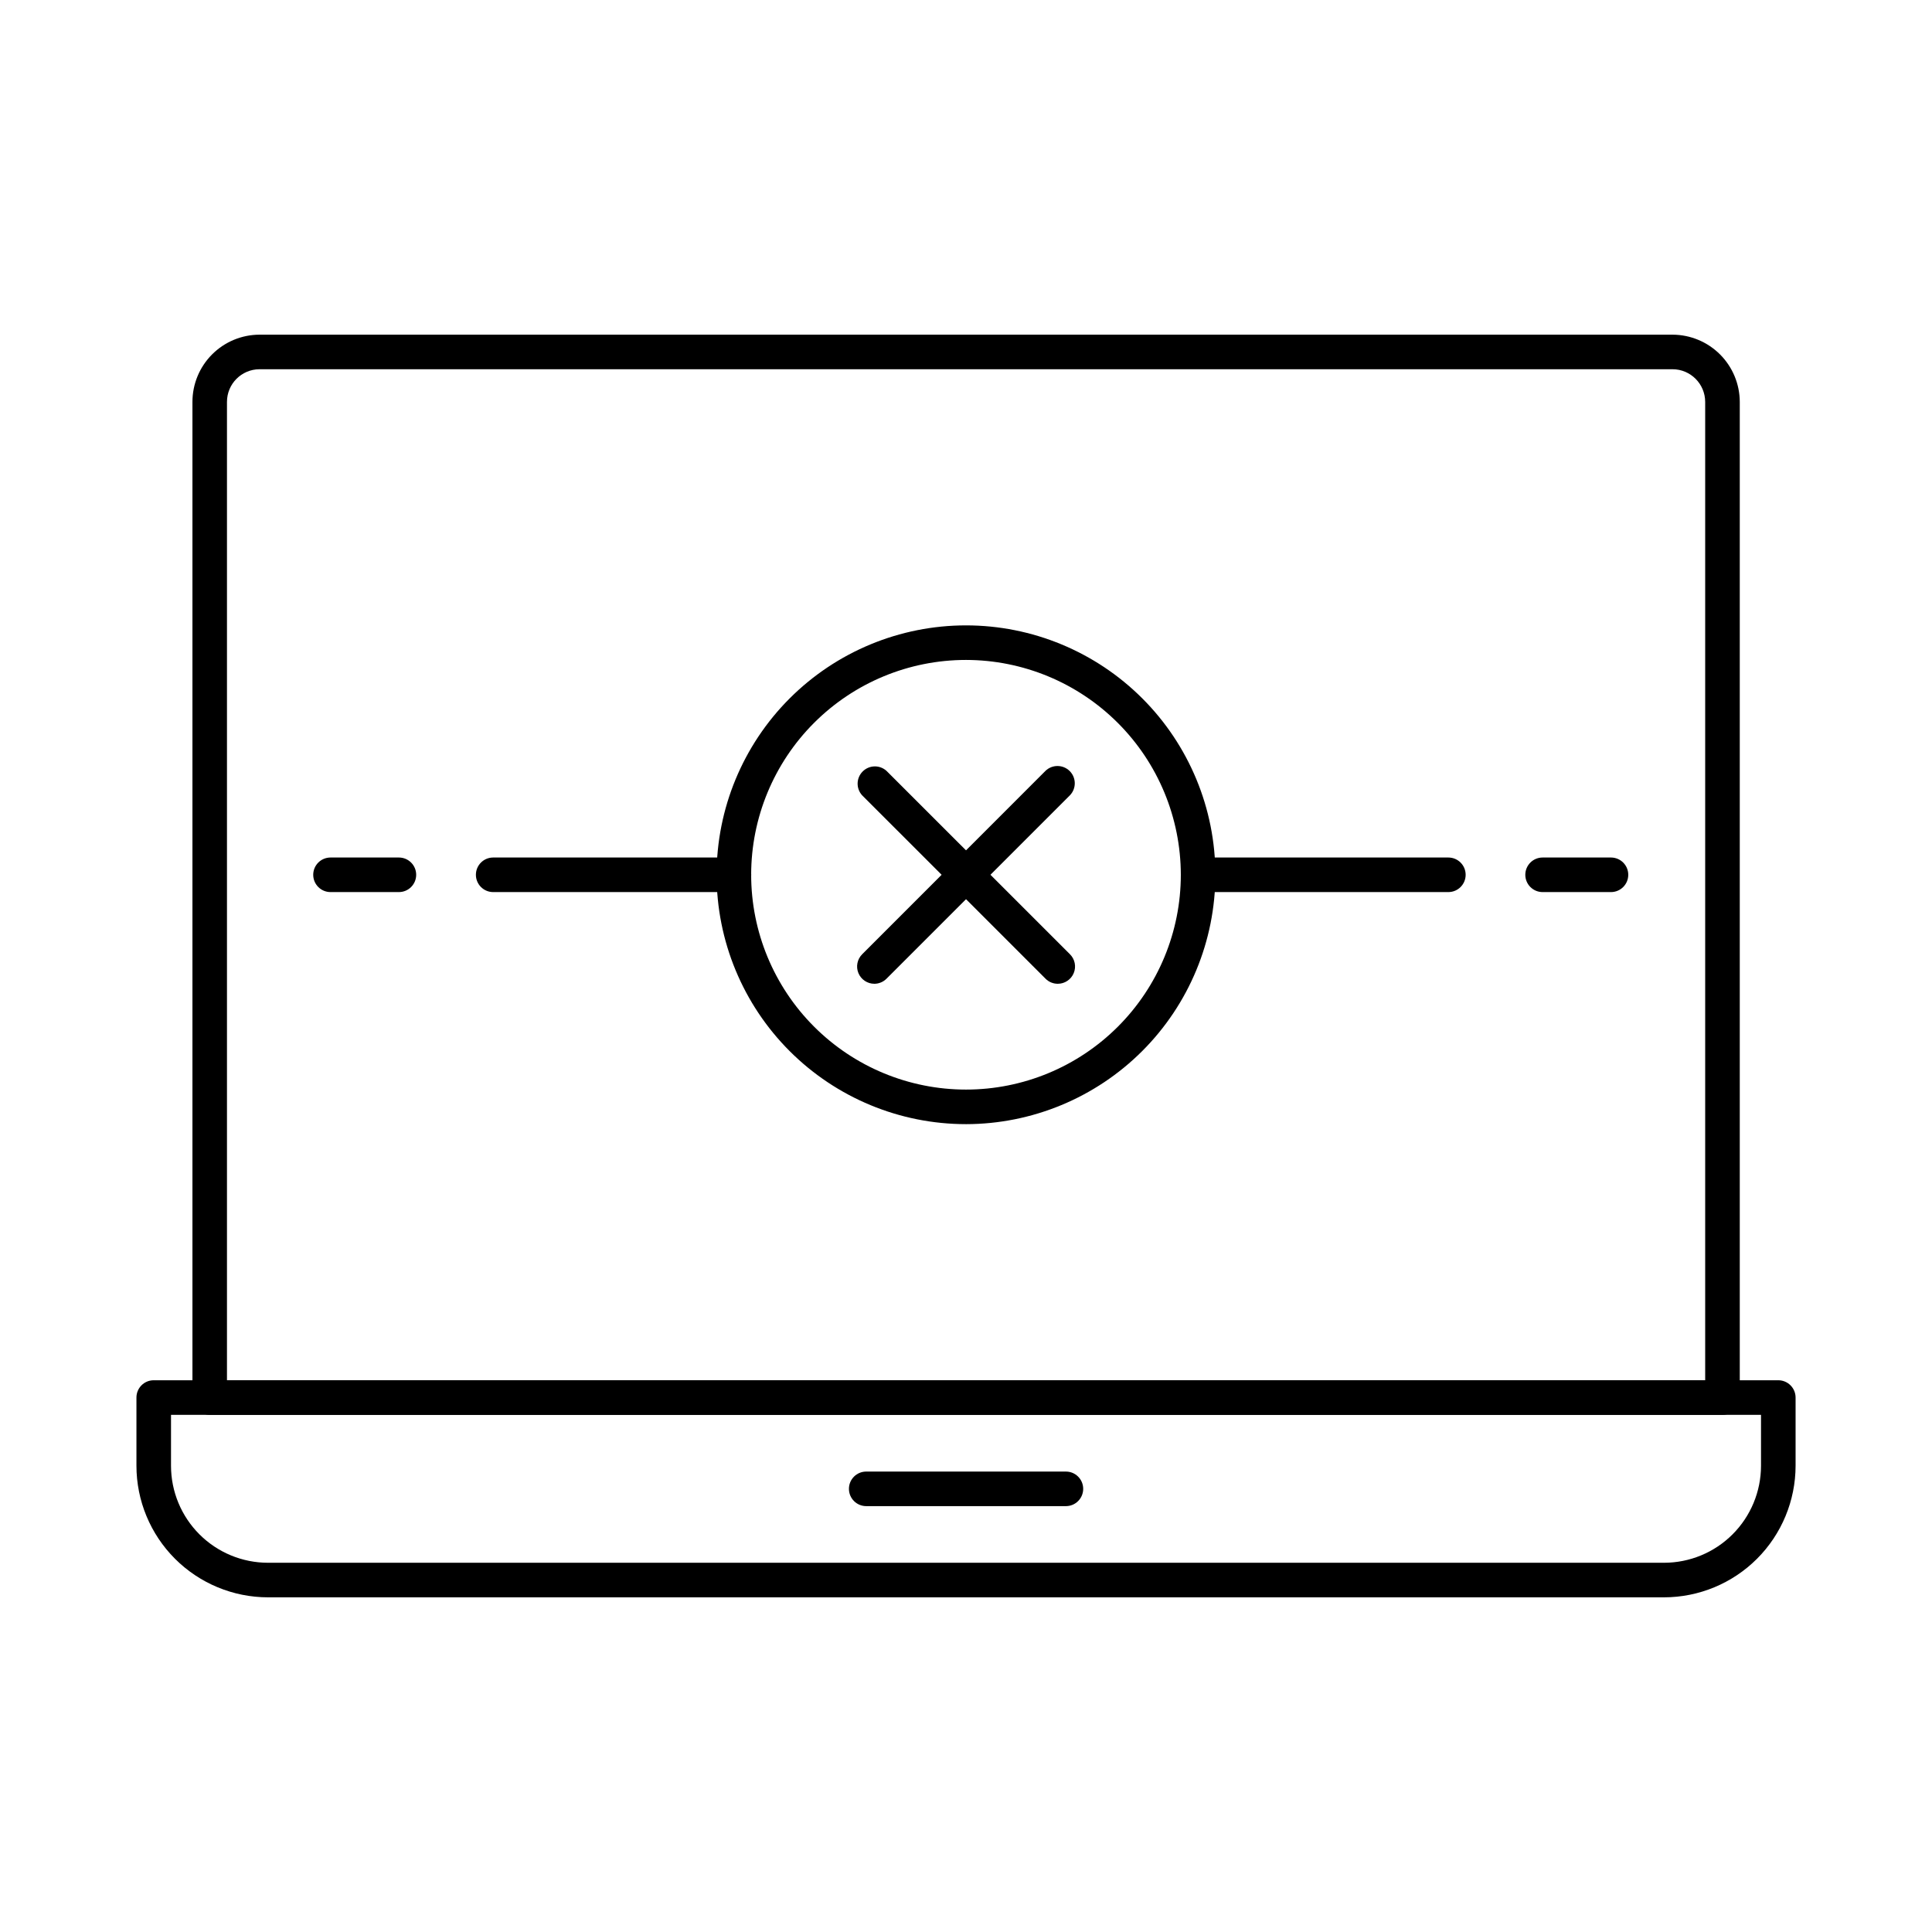 <?xml version="1.0" encoding="UTF-8"?>
<!-- Uploaded to: ICON Repo, www.svgrepo.com, Generator: ICON Repo Mixer Tools -->
<svg fill="#000000" width="800px" height="800px" version="1.1" viewBox="144 144 512 512" xmlns="http://www.w3.org/2000/svg">
 <g>
  <path d="m584.99 567.31h-369.98c-9.238-0.012-18.098-3.688-24.633-10.219-6.535-6.535-10.211-15.395-10.219-24.637v-18.09c0-2.531 2.047-4.582 4.578-4.582h430.53c1.215 0 2.379 0.484 3.238 1.344s1.344 2.023 1.344 3.238v18.09c-0.012 9.242-3.688 18.102-10.223 24.637-6.535 6.531-15.391 10.207-24.633 10.219zm-395.67-48.363v13.512-0.004c0.004 6.812 2.715 13.344 7.531 18.16 4.816 4.82 11.348 7.527 18.16 7.535h369.98c6.812-0.008 13.344-2.715 18.16-7.535 4.816-4.816 7.527-11.348 7.535-18.16v-13.508z"/>
  <path d="m600.47 518.95h-400.89c-2.531 0-4.582-2.051-4.582-4.582v-263.86c0-4.719 1.871-9.242 5.203-12.582 3.332-3.34 7.852-5.223 12.57-5.234h374.47c4.719 0.012 9.246 1.895 12.582 5.231 3.34 3.34 5.219 7.863 5.234 12.586v263.86c0 1.215-0.484 2.379-1.344 3.238-0.859 0.859-2.023 1.344-3.238 1.344zm-396.32-9.16 391.74-0.004v-259.28c-0.008-4.777-3.879-8.652-8.656-8.656h-374.47c-4.766 0.02-8.617 3.891-8.613 8.656z"/>
  <path d="m400 441.91c-17.531 0-34.34-6.965-46.734-19.359-12.395-12.391-19.359-29.203-19.359-46.73s6.965-34.34 19.359-46.734 29.203-19.355 46.734-19.355c17.527 0 34.336 6.961 46.73 19.355s19.359 29.207 19.359 46.734c-0.02 17.523-6.988 34.32-19.379 46.711-12.391 12.391-29.191 19.359-46.711 19.379zm0-123.02c-15.102 0-29.582 5.996-40.258 16.672-10.676 10.676-16.676 25.156-16.676 40.258 0 15.098 6 29.578 16.676 40.254 10.676 10.68 25.156 16.676 40.258 16.676 15.098 0 29.578-5.996 40.254-16.676 10.676-10.676 16.676-25.156 16.676-40.254-0.02-15.094-6.019-29.566-16.695-40.238-10.672-10.672-25.141-16.676-40.234-16.691z"/>
  <path d="m527.83 380.41h-63.809c-2.531 0-4.578-2.051-4.578-4.582 0-2.527 2.047-4.578 4.578-4.578h63.809c2.531 0 4.582 2.051 4.582 4.578 0 2.531-2.051 4.582-4.582 4.582z"/>
  <path d="m570.93 380.41h-18.125c-2.531 0-4.582-2.051-4.582-4.582 0-2.527 2.051-4.578 4.582-4.578h18.125c2.527 0 4.578 2.051 4.578 4.578 0 2.531-2.051 4.582-4.578 4.582z"/>
  <path d="m338.5 380.41h-63.805c-2.527 0-4.578-2.051-4.578-4.582 0-2.527 2.051-4.578 4.578-4.578h63.805c2.531 0 4.582 2.051 4.582 4.578 0 2.531-2.051 4.582-4.582 4.582z"/>
  <path d="m249.71 380.41h-18.121c-2.531 0-4.582-2.051-4.582-4.582 0-2.527 2.051-4.578 4.582-4.578h18.125-0.004c2.531 0 4.582 2.051 4.582 4.578 0 2.531-2.051 4.582-4.582 4.582z"/>
  <path d="m424.32 404.71c-1.215 0-2.383-0.48-3.238-1.34l-48.613-48.609c-1.645-1.809-1.578-4.586 0.148-6.312 1.723-1.73 4.5-1.801 6.312-0.164l48.629 48.609c1.309 1.309 1.699 3.277 0.992 4.988-0.711 1.715-2.379 2.828-4.231 2.828z"/>
  <path d="m375.72 404.71c-1.852 0-3.519-1.113-4.231-2.828-0.707-1.711-0.316-3.68 0.992-4.988l48.582-48.609c1.797-1.734 4.652-1.711 6.422 0.055 1.766 1.77 1.789 4.625 0.055 6.422l-48.613 48.609c-0.852 0.852-2.004 1.332-3.207 1.34z"/>
  <path d="m426.48 543.14h-52.922c-2.531 0-4.582-2.051-4.582-4.582 0-2.527 2.051-4.578 4.582-4.578h52.922c2.527 0 4.578 2.051 4.578 4.578 0 2.531-2.051 4.582-4.578 4.582z"/>
 </g>
</svg>